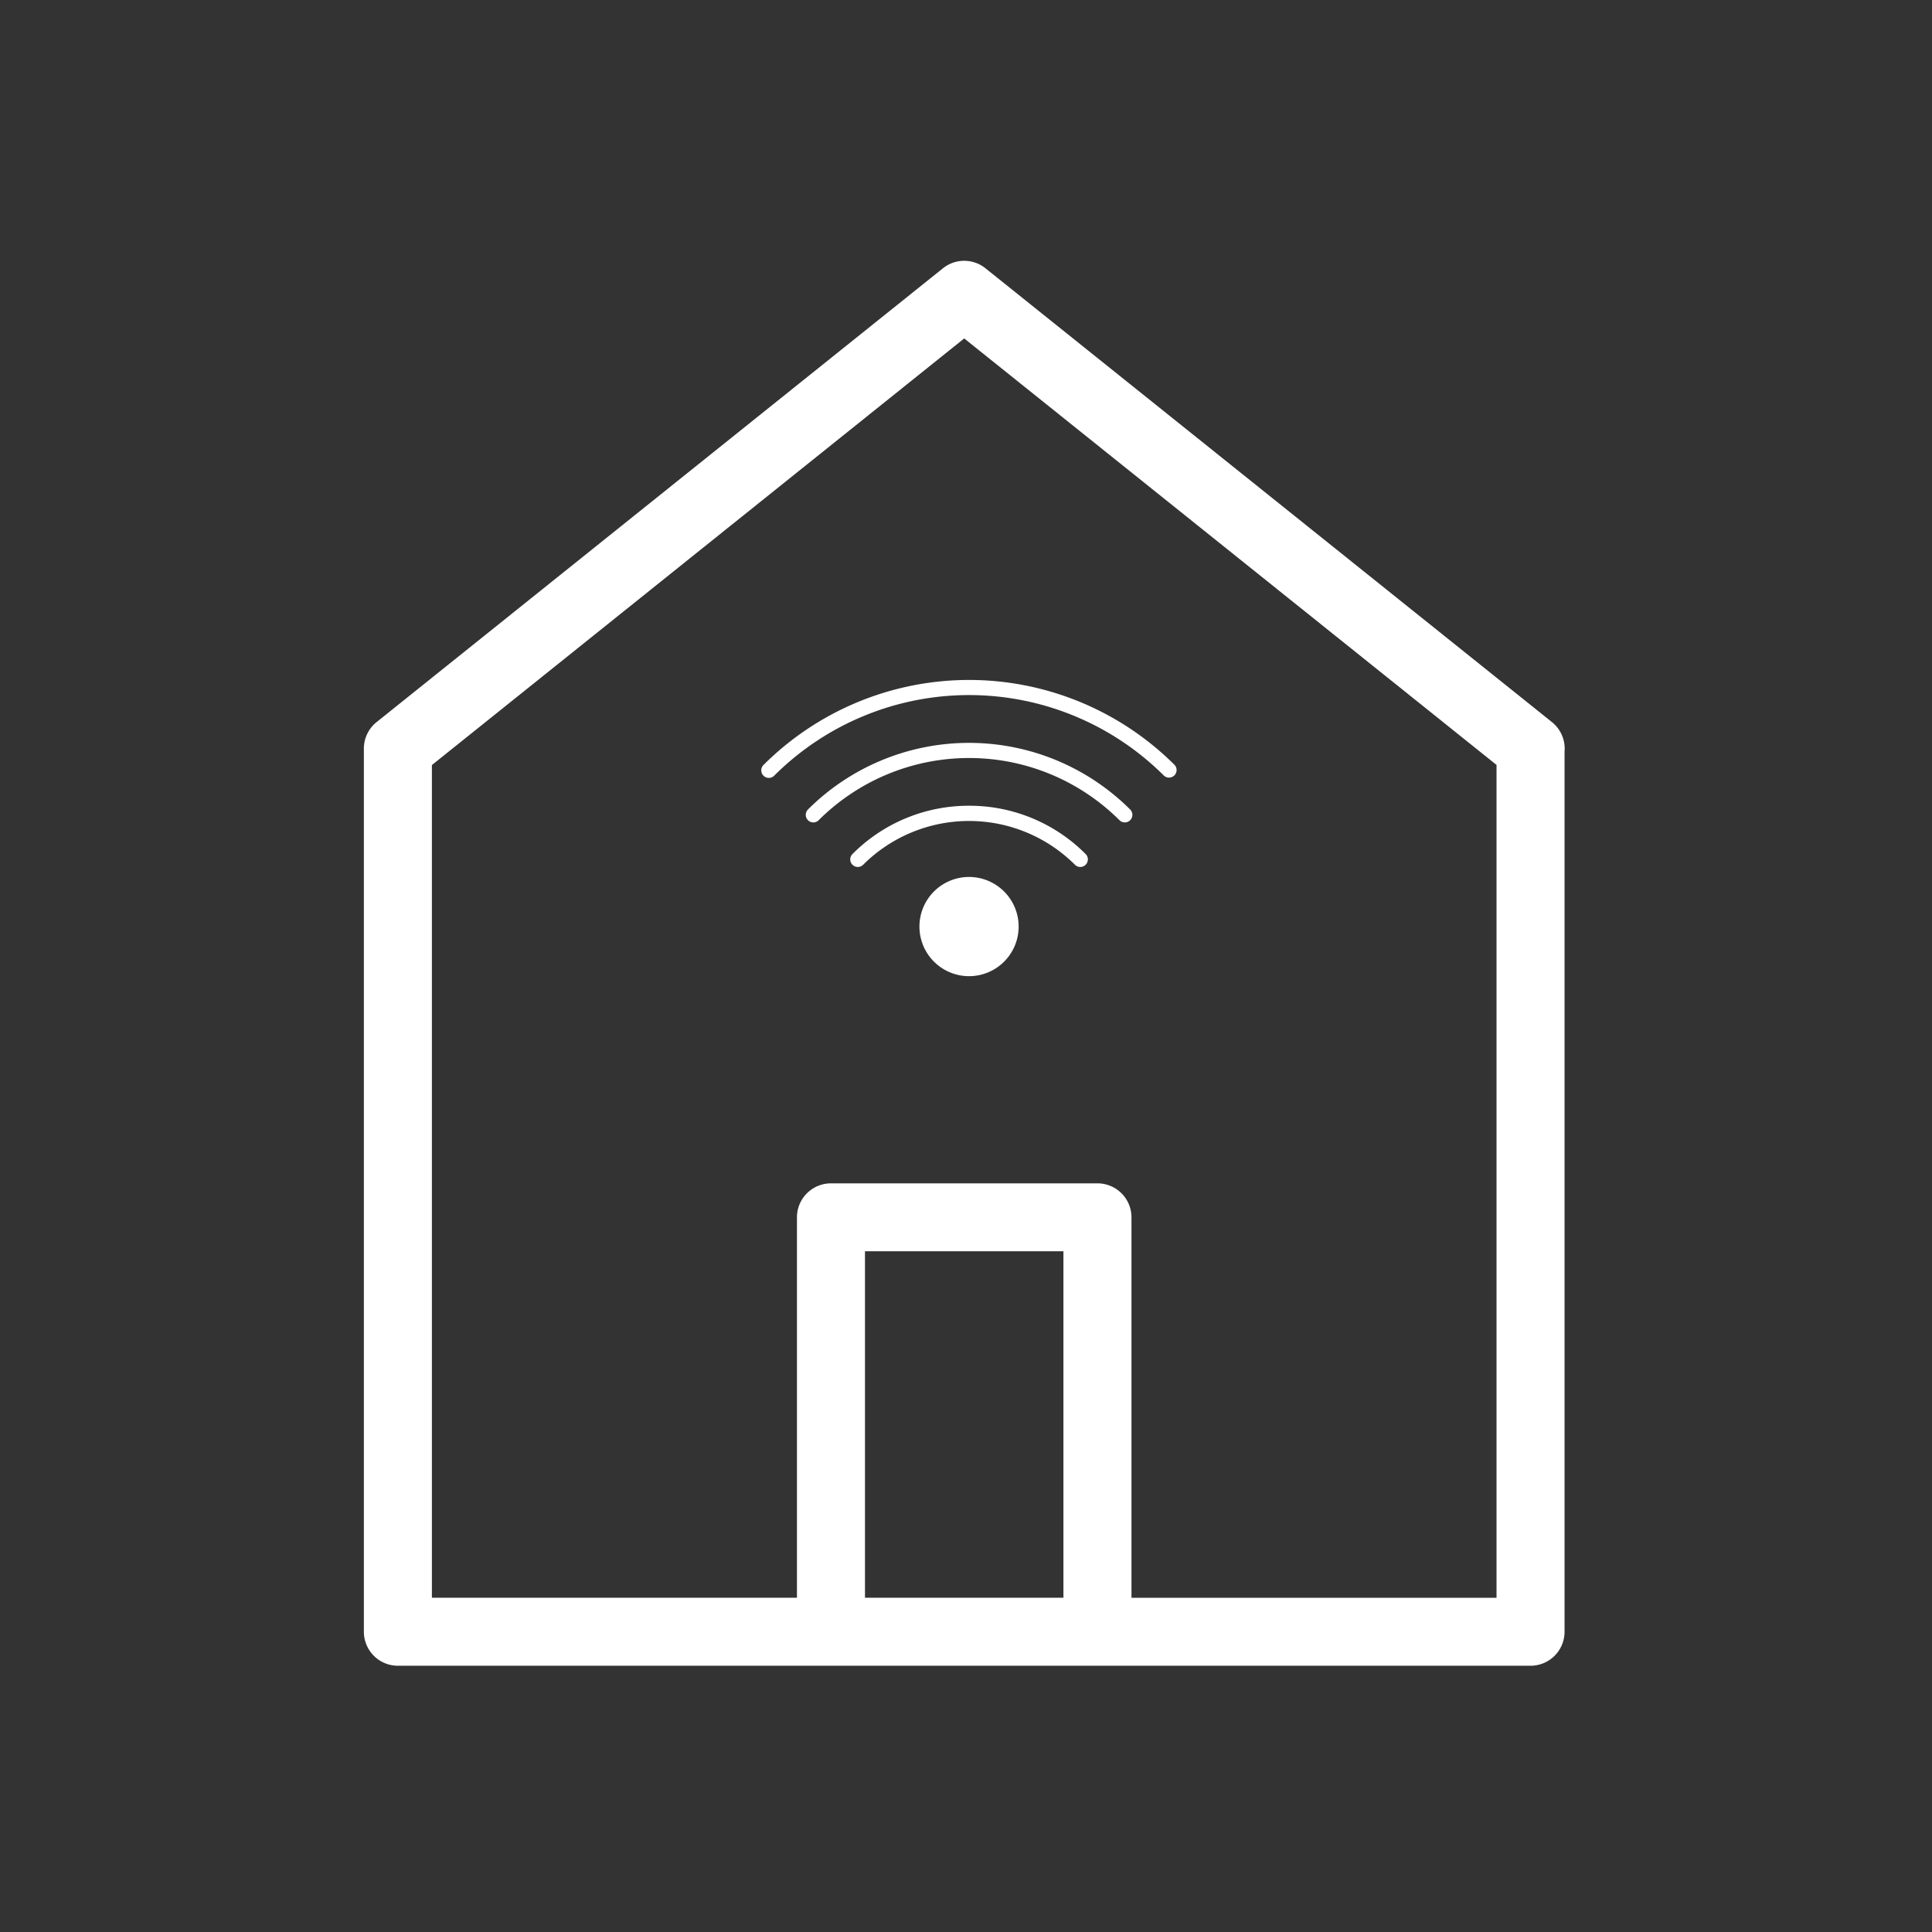 <svg xmlns="http://www.w3.org/2000/svg" xmlns:xlink="http://www.w3.org/1999/xlink" viewBox="0 0 800 800"><rect x="0" y="0" width="800" height="800" fill="#333333" stroke="none"/><defs><style>.cls-1{fill:none;}.cls-2{clip-path:url(#clip-path);}.cls-3{fill:#fff;}.cls-4{clip-path:url(#clip-path-2);}</style><clipPath id="clip-path"><rect id="SVGID" class="cls-1" x="150.66" y="107.99" width="498.67" height="584.02"/></clipPath><clipPath id="clip-path-2"><rect id="SVGID-2" data-name="SVGID" class="cls-1" x="315.22" y="279.15" width="172.08" height="128.82"/></clipPath></defs><title>smarthome</title><g id="smart_home" data-name="smart home"><g class="cls-2"><path class="cls-3" d="M633.76,316.52c-7.77,0-14.08-23.7-14.08-15.91v361H468.52V504A14.08,14.08,0,0,0,454.43,490H344.08A14.08,14.08,0,0,0,330,504V669c0,7.78,6.31,4.09,14.08,4.09s14.09,3.69,14.09-4.09V518.12h82.17V661.58H178.84V316.79L399.26,140.14,625,321a14.09,14.09,0,0,0,17.62-22L408.06,111.09a14.07,14.07,0,0,0-17.61,0L155.94,299a14.08,14.08,0,0,0-5.27,11V675.66a14.09,14.09,0,0,0,14.09,14.09h469a14.09,14.09,0,0,0,14.09-14.09v-365c0-7.79-6.3-4.09-14.09-4.09Z"/></g><g class="cls-4"><path class="cls-3" d="M486.4,316.77a120.51,120.51,0,0,0-170.26,0,3.13,3.13,0,1,0,4.44,4.42,114.25,114.25,0,0,1,161.4,0,3.13,3.13,0,0,0,4.42-4.42Zm0,0"/></g><path class="cls-3" d="M334.57,335.19a3.14,3.14,0,0,0,0,4.44,3.1,3.1,0,0,0,2.22.92,3.07,3.07,0,0,0,2.2-.92,88.18,88.18,0,0,1,124.56,0,3.13,3.13,0,1,0,4.42-4.44,94.45,94.45,0,0,0-133.41,0Zm0,0"/><path class="cls-3" d="M401.28,333.64a67.83,67.83,0,0,0-48.29,20,3.13,3.13,0,1,0,4.42,4.44,62.1,62.1,0,0,1,87.71,0,3.13,3.13,0,1,0,4.42-4.44,67.8,67.8,0,0,0-48.27-20Zm0,0"/><path class="cls-3" d="M401.28,363.13a20.54,20.54,0,1,0,20.52,20.54,20.56,20.56,0,0,0-20.52-20.54Zm0,0"/></g></svg>